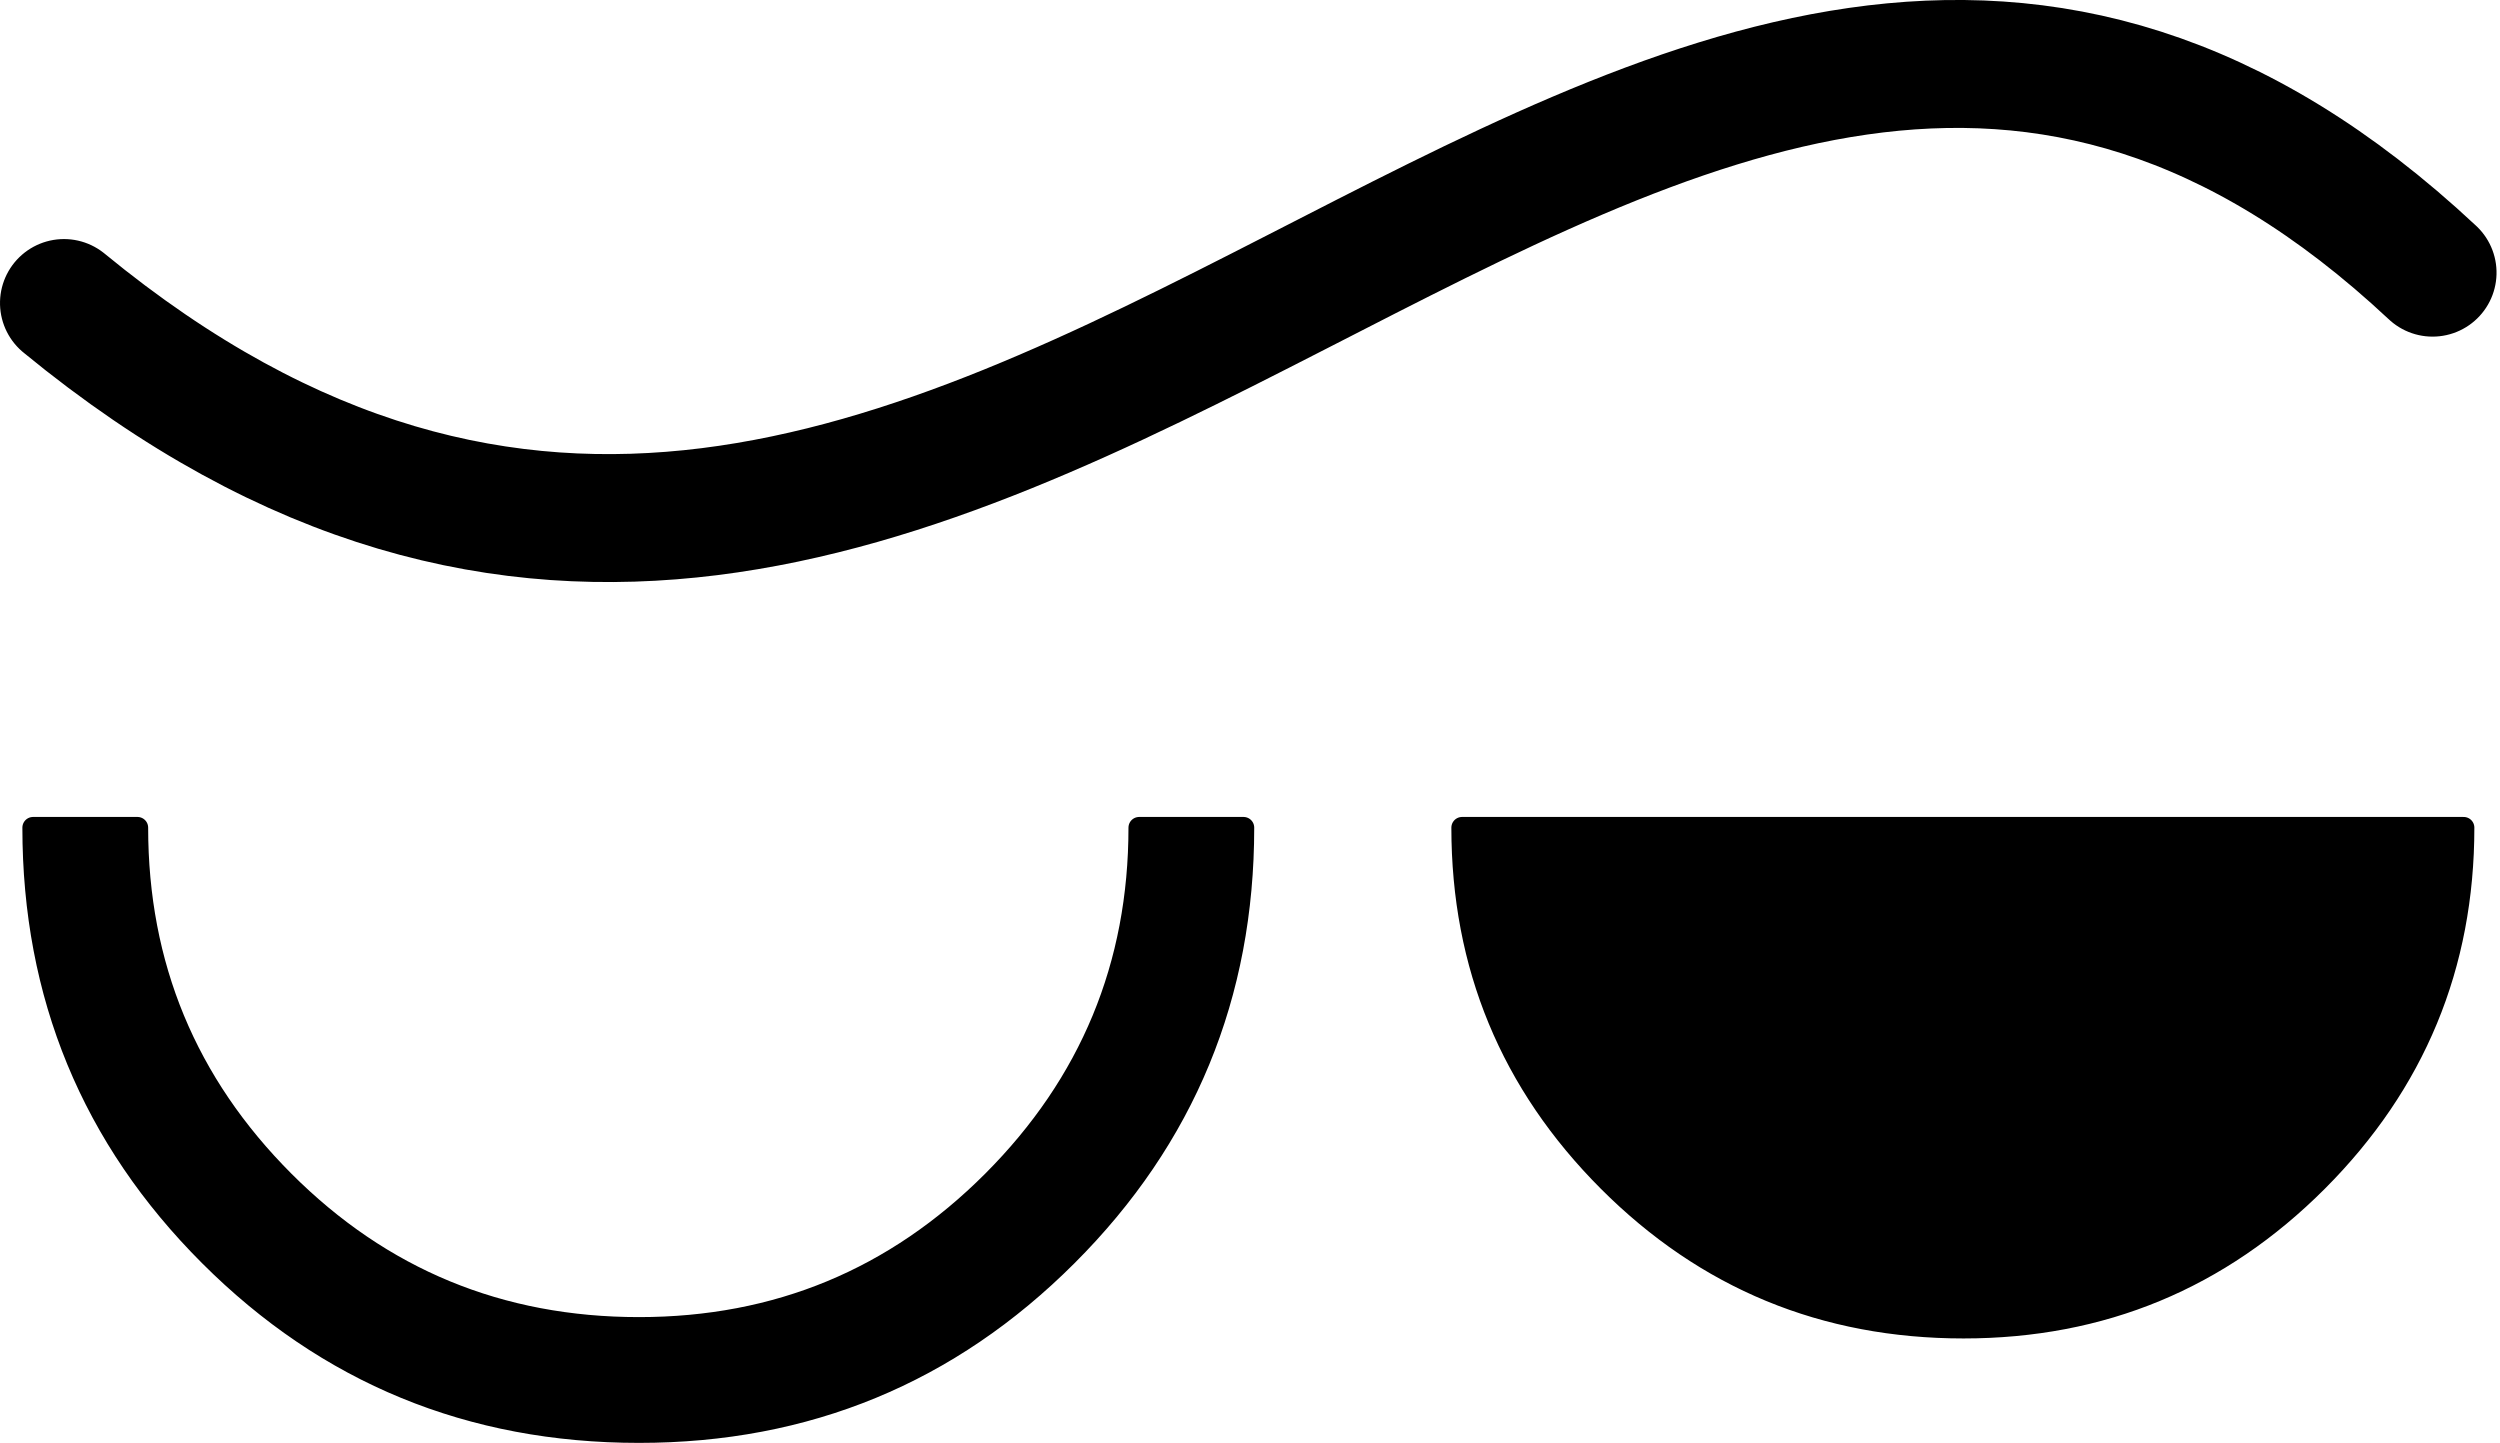 <?xml version="1.0" encoding="UTF-8" standalone="no"?>
<!DOCTYPE svg PUBLIC "-//W3C//DTD SVG 1.1//EN" "http://www.w3.org/Graphics/SVG/1.1/DTD/svg11.dtd">
<svg width="100%" height="100%" viewBox="0 0 570 329" version="1.1" xmlns="http://www.w3.org/2000/svg" xmlns:xlink="http://www.w3.org/1999/xlink" xml:space="preserve" xmlns:serif="http://www.serif.com/" style="fill-rule:evenodd;clip-rule:evenodd;stroke-linecap:round;stroke-linejoin:round;stroke-miterlimit:1.5;">
    <g transform="matrix(1,0,0,1,-498.74,-1151.12)">
        <g transform="matrix(6.12323e-17,1,1,-6.12323e-17,-541.855,541.855)">
            <path d="M678.355,1055.18C849.884,1264 502.837,1415.07 671.431,1595.22" style="fill:none;stroke:black;stroke-width:29.17px;"/>
        </g>
        <g transform="matrix(0.851,1.31919e-32,-1.31919e-32,0.851,-314.748,120.132)">
            <path d="M1289.09,1433.24C1289.09,1478.15 1273.33,1516.38 1241.79,1547.91C1210.25,1579.45 1172.03,1595.22 1127.12,1595.22C1081.96,1595.22 1043.62,1579.45 1012.08,1547.91C980.544,1516.38 964.776,1478.15 964.776,1433.24L992.754,1433.24C992.754,1470.2 1005.82,1501.77 1031.96,1527.96C1058.1,1554.14 1089.82,1567.24 1127.12,1567.24C1164.18,1567.24 1195.77,1554.14 1221.91,1527.96C1248.05,1501.77 1261.12,1470.2 1261.12,1433.24L1289.09,1433.24ZM1615.99,1433.24L1347.63,1433.24C1347.63,1470.2 1360.69,1501.77 1386.83,1527.96C1412.97,1554.14 1444.69,1567.24 1481.99,1567.24C1519.05,1567.24 1550.64,1554.14 1576.78,1527.96C1602.92,1501.77 1615.99,1470.2 1615.99,1433.24Z" style="fill-rule:nonzero;stroke:black;stroke-width:5.72px;stroke-linecap:butt;stroke-miterlimit:1.414;"/>
        </g>
    </g>
</svg>
